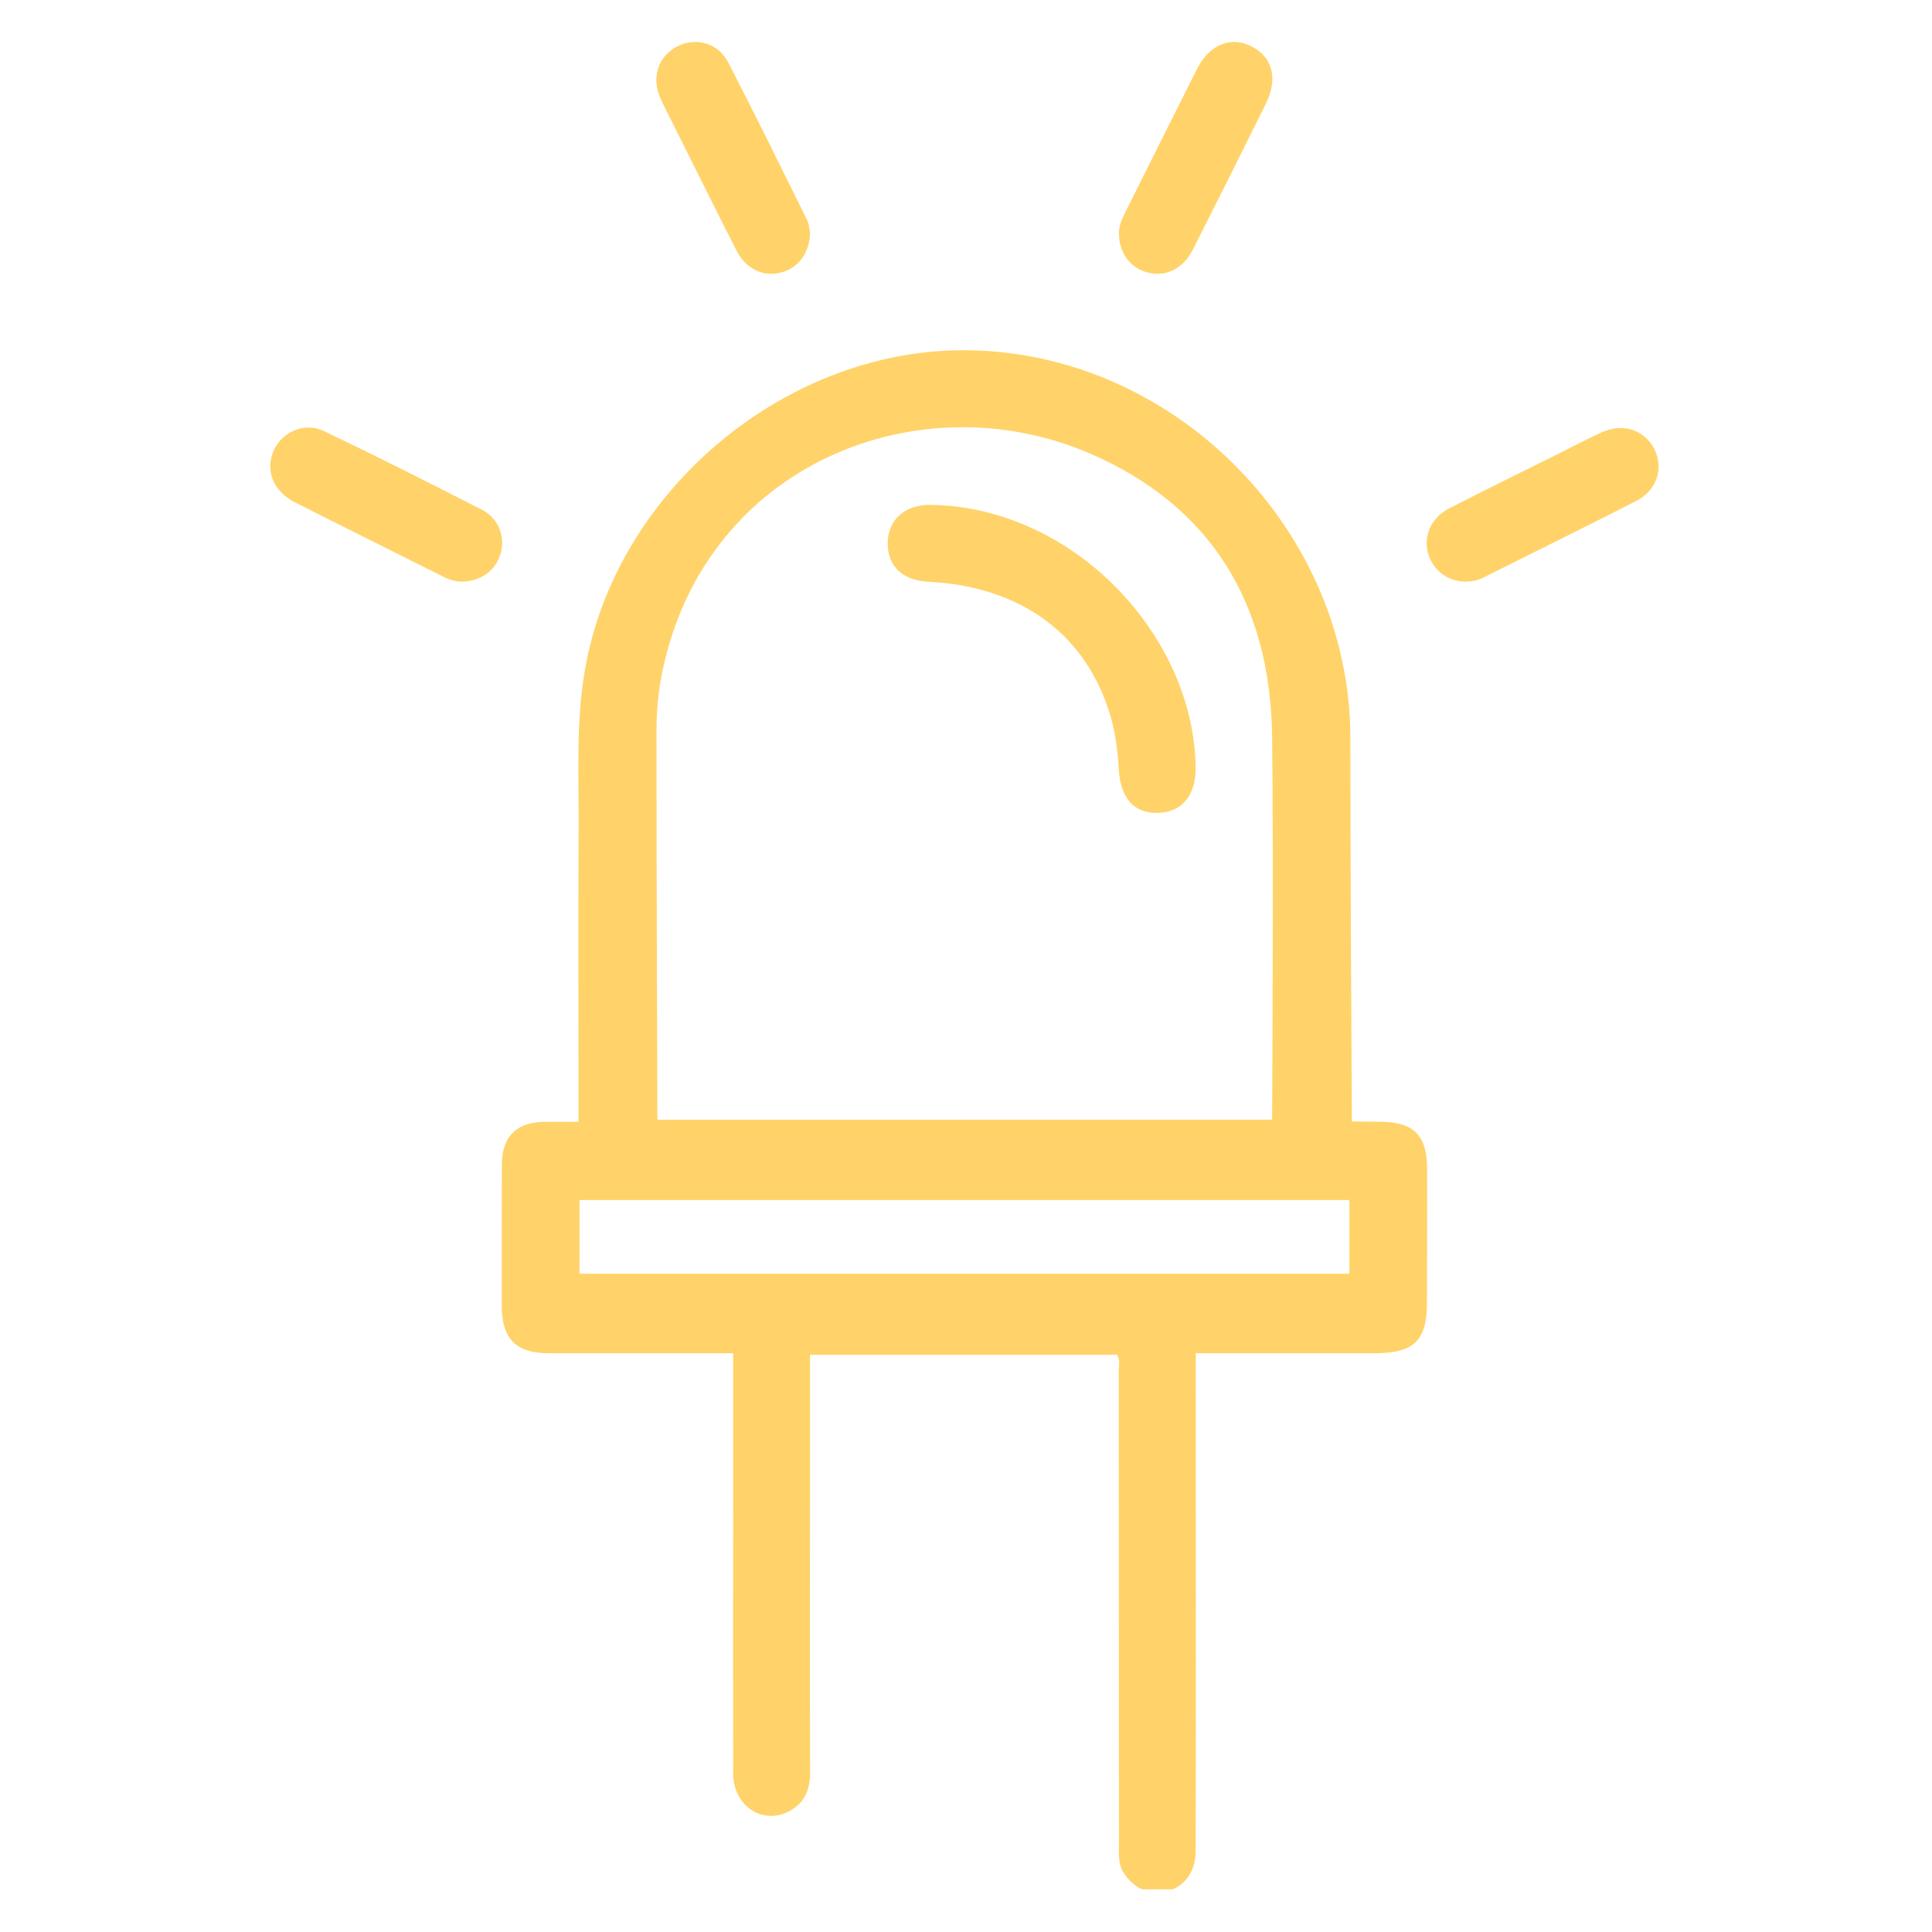 <svg xmlns="http://www.w3.org/2000/svg" xmlns:xlink="http://www.w3.org/1999/xlink" width="100" zoomAndPan="magnify" viewBox="0 0 75 75" height="100" preserveAspectRatio="xMidYMid meet"><defs><clipPath id="0138965e69"><path d="M 19 13 L 56 13 L 56 73.344 L 19 73.344 Z M 19 13 "></path></clipPath><clipPath id="d1a90058be"><path d="M 10.383 16 L 20 16 L 20 23 L 10.383 23 Z M 10.383 16 "></path></clipPath><clipPath id="d8daa298a6"><path d="M 25 1.344 L 32 1.344 L 32 11 L 25 11 Z M 25 1.344 "></path></clipPath><clipPath id="716bf86c2c"><path d="M 43 1.344 L 50 1.344 L 50 11 L 43 11 Z M 43 1.344 "></path></clipPath><clipPath id="88c277363d"><path d="M 55 16 L 64.383 16 L 64.383 23 L 55 23 Z M 55 16 "></path></clipPath></defs><g id="e5f1499ef2"><g clip-rule="nonzero" clip-path="url(#0138965e69)"><path style=" stroke:none;fill-rule:nonzero;fill:#ffd369;fill-opacity:1;" d="M 22.496 49.445 C 32.453 49.445 42.402 49.445 52.383 49.445 C 52.383 48.492 52.383 47.57 52.383 46.586 C 42.434 46.586 32.477 46.586 22.496 46.586 C 22.496 47.535 22.496 48.457 22.496 49.445 Z M 49.383 43.465 C 49.383 43.465 49.445 33.379 49.383 28.566 C 49.312 23.473 47.047 19.652 42.32 17.609 C 35.684 14.742 27.406 18.008 25.723 26.023 C 25.559 26.801 25.484 27.594 25.484 28.391 C 25.484 33.23 25.52 43.469 25.52 43.469 C 33.418 43.469 49.383 43.465 49.383 43.465 Z M 46.418 52.953 C 46.418 56.742 46.422 60.527 46.422 64.316 C 46.422 66.84 46.422 69.367 46.414 71.891 C 46.41 72.684 45.949 73.273 45.254 73.438 C 44.609 73.59 43.965 73.277 43.598 72.664 C 43.395 72.32 43.438 71.941 43.438 71.574 C 43.434 65.445 43.434 59.32 43.43 53.195 C 43.43 52.992 43.496 52.773 43.359 52.594 C 39.395 52.594 35.438 52.594 31.445 52.594 C 31.445 54.285 31.445 55.922 31.445 57.555 C 31.445 61.293 31.434 65.035 31.449 68.777 C 31.453 69.477 31.23 70.016 30.598 70.332 C 29.559 70.84 28.461 70.082 28.461 68.84 C 28.453 65.383 28.461 61.922 28.461 58.461 C 28.461 56.504 28.461 54.547 28.461 52.531 C 28.172 52.531 27.945 52.531 27.715 52.531 C 25.562 52.531 23.414 52.535 21.266 52.531 C 20.031 52.527 19.484 51.961 19.48 50.723 C 19.48 48.875 19.477 47.027 19.484 45.18 C 19.488 44.133 20.047 43.578 21.078 43.551 C 21.516 43.543 21.953 43.551 22.457 43.551 C 22.457 43.227 22.457 42.977 22.457 42.723 C 22.457 39.262 22.441 35.805 22.461 32.344 C 22.48 30.242 22.344 28.141 22.699 26.051 C 23.883 19.047 30.551 13.473 37.633 13.598 C 45.664 13.73 52.422 20.621 52.422 28.66 C 52.418 33.402 52.48 43.535 52.48 43.535 C 52.48 43.535 53.25 43.543 53.621 43.547 C 54.879 43.559 55.395 44.082 55.398 45.348 C 55.406 47.082 55.395 48.809 55.395 50.543 C 55.398 52.043 54.898 52.531 53.375 52.531 C 51.086 52.531 48.793 52.531 46.418 52.531 C 46.418 52.73 46.418 52.84 46.418 52.953 "></path></g><g clip-rule="nonzero" clip-path="url(#d1a90058be)"><path style=" stroke:none;fill-rule:nonzero;fill:#ffd369;fill-opacity:1;" d="M 17.938 22.578 C 17.723 22.586 17.461 22.512 17.199 22.383 C 15.289 21.422 13.367 20.473 11.457 19.504 C 10.719 19.129 10.383 18.477 10.523 17.801 C 10.719 16.879 11.715 16.324 12.586 16.738 C 14.645 17.723 16.684 18.754 18.715 19.793 C 19.348 20.117 19.613 20.82 19.441 21.457 C 19.27 22.121 18.691 22.566 17.938 22.578 "></path></g><g clip-rule="nonzero" clip-path="url(#d8daa298a6)"><path style=" stroke:none;fill-rule:nonzero;fill:#ffd369;fill-opacity:1;" d="M 31.445 9.027 C 31.434 9.824 30.988 10.402 30.324 10.578 C 29.645 10.762 28.961 10.449 28.594 9.734 C 27.746 8.07 26.922 6.402 26.09 4.738 C 25.93 4.422 25.77 4.113 25.629 3.793 C 25.285 2.996 25.551 2.195 26.27 1.812 C 26.988 1.43 27.863 1.652 28.262 2.41 C 29.309 4.434 30.316 6.484 31.324 8.531 C 31.418 8.711 31.422 8.93 31.445 9.027 "></path></g><g clip-rule="nonzero" clip-path="url(#716bf86c2c)"><path style=" stroke:none;fill-rule:nonzero;fill:#ffd369;fill-opacity:1;" d="M 43.438 9.055 C 43.43 8.812 43.527 8.555 43.656 8.297 C 44.594 6.426 45.523 4.551 46.469 2.676 C 46.945 1.73 47.777 1.391 48.586 1.801 C 49.398 2.211 49.621 3.062 49.141 4.023 C 48.203 5.922 47.254 7.816 46.297 9.707 C 45.934 10.426 45.262 10.754 44.578 10.586 C 43.883 10.418 43.434 9.82 43.438 9.055 "></path></g><g clip-rule="nonzero" clip-path="url(#88c277363d)"><path style=" stroke:none;fill-rule:nonzero;fill:#ffd369;fill-opacity:1;" d="M 56.914 22.578 C 56.203 22.586 55.598 22.125 55.426 21.438 C 55.266 20.77 55.566 20.094 56.246 19.742 C 57.633 19.027 59.035 18.344 60.43 17.648 C 61.012 17.355 61.594 17.051 62.184 16.781 C 62.996 16.406 63.848 16.691 64.219 17.434 C 64.598 18.168 64.32 19.039 63.523 19.445 C 61.547 20.453 59.566 21.43 57.59 22.418 C 57.375 22.527 57.148 22.574 56.914 22.578 "></path></g><path style=" stroke:none;fill-rule:nonzero;fill:#ffd369;fill-opacity:1;" d="M 46.414 29.746 C 46.344 25.668 43.336 21.645 39.27 20.18 C 38.25 19.809 37.203 19.613 36.121 19.598 C 35.117 19.59 34.469 20.18 34.461 21.086 C 34.453 21.973 35.035 22.531 36.027 22.582 C 39.664 22.762 42.199 24.648 43.125 27.852 C 43.312 28.504 43.391 29.176 43.43 29.852 C 43.496 31.008 44.039 31.602 45.008 31.555 C 45.918 31.504 46.438 30.844 46.414 29.746 "></path></g></svg>